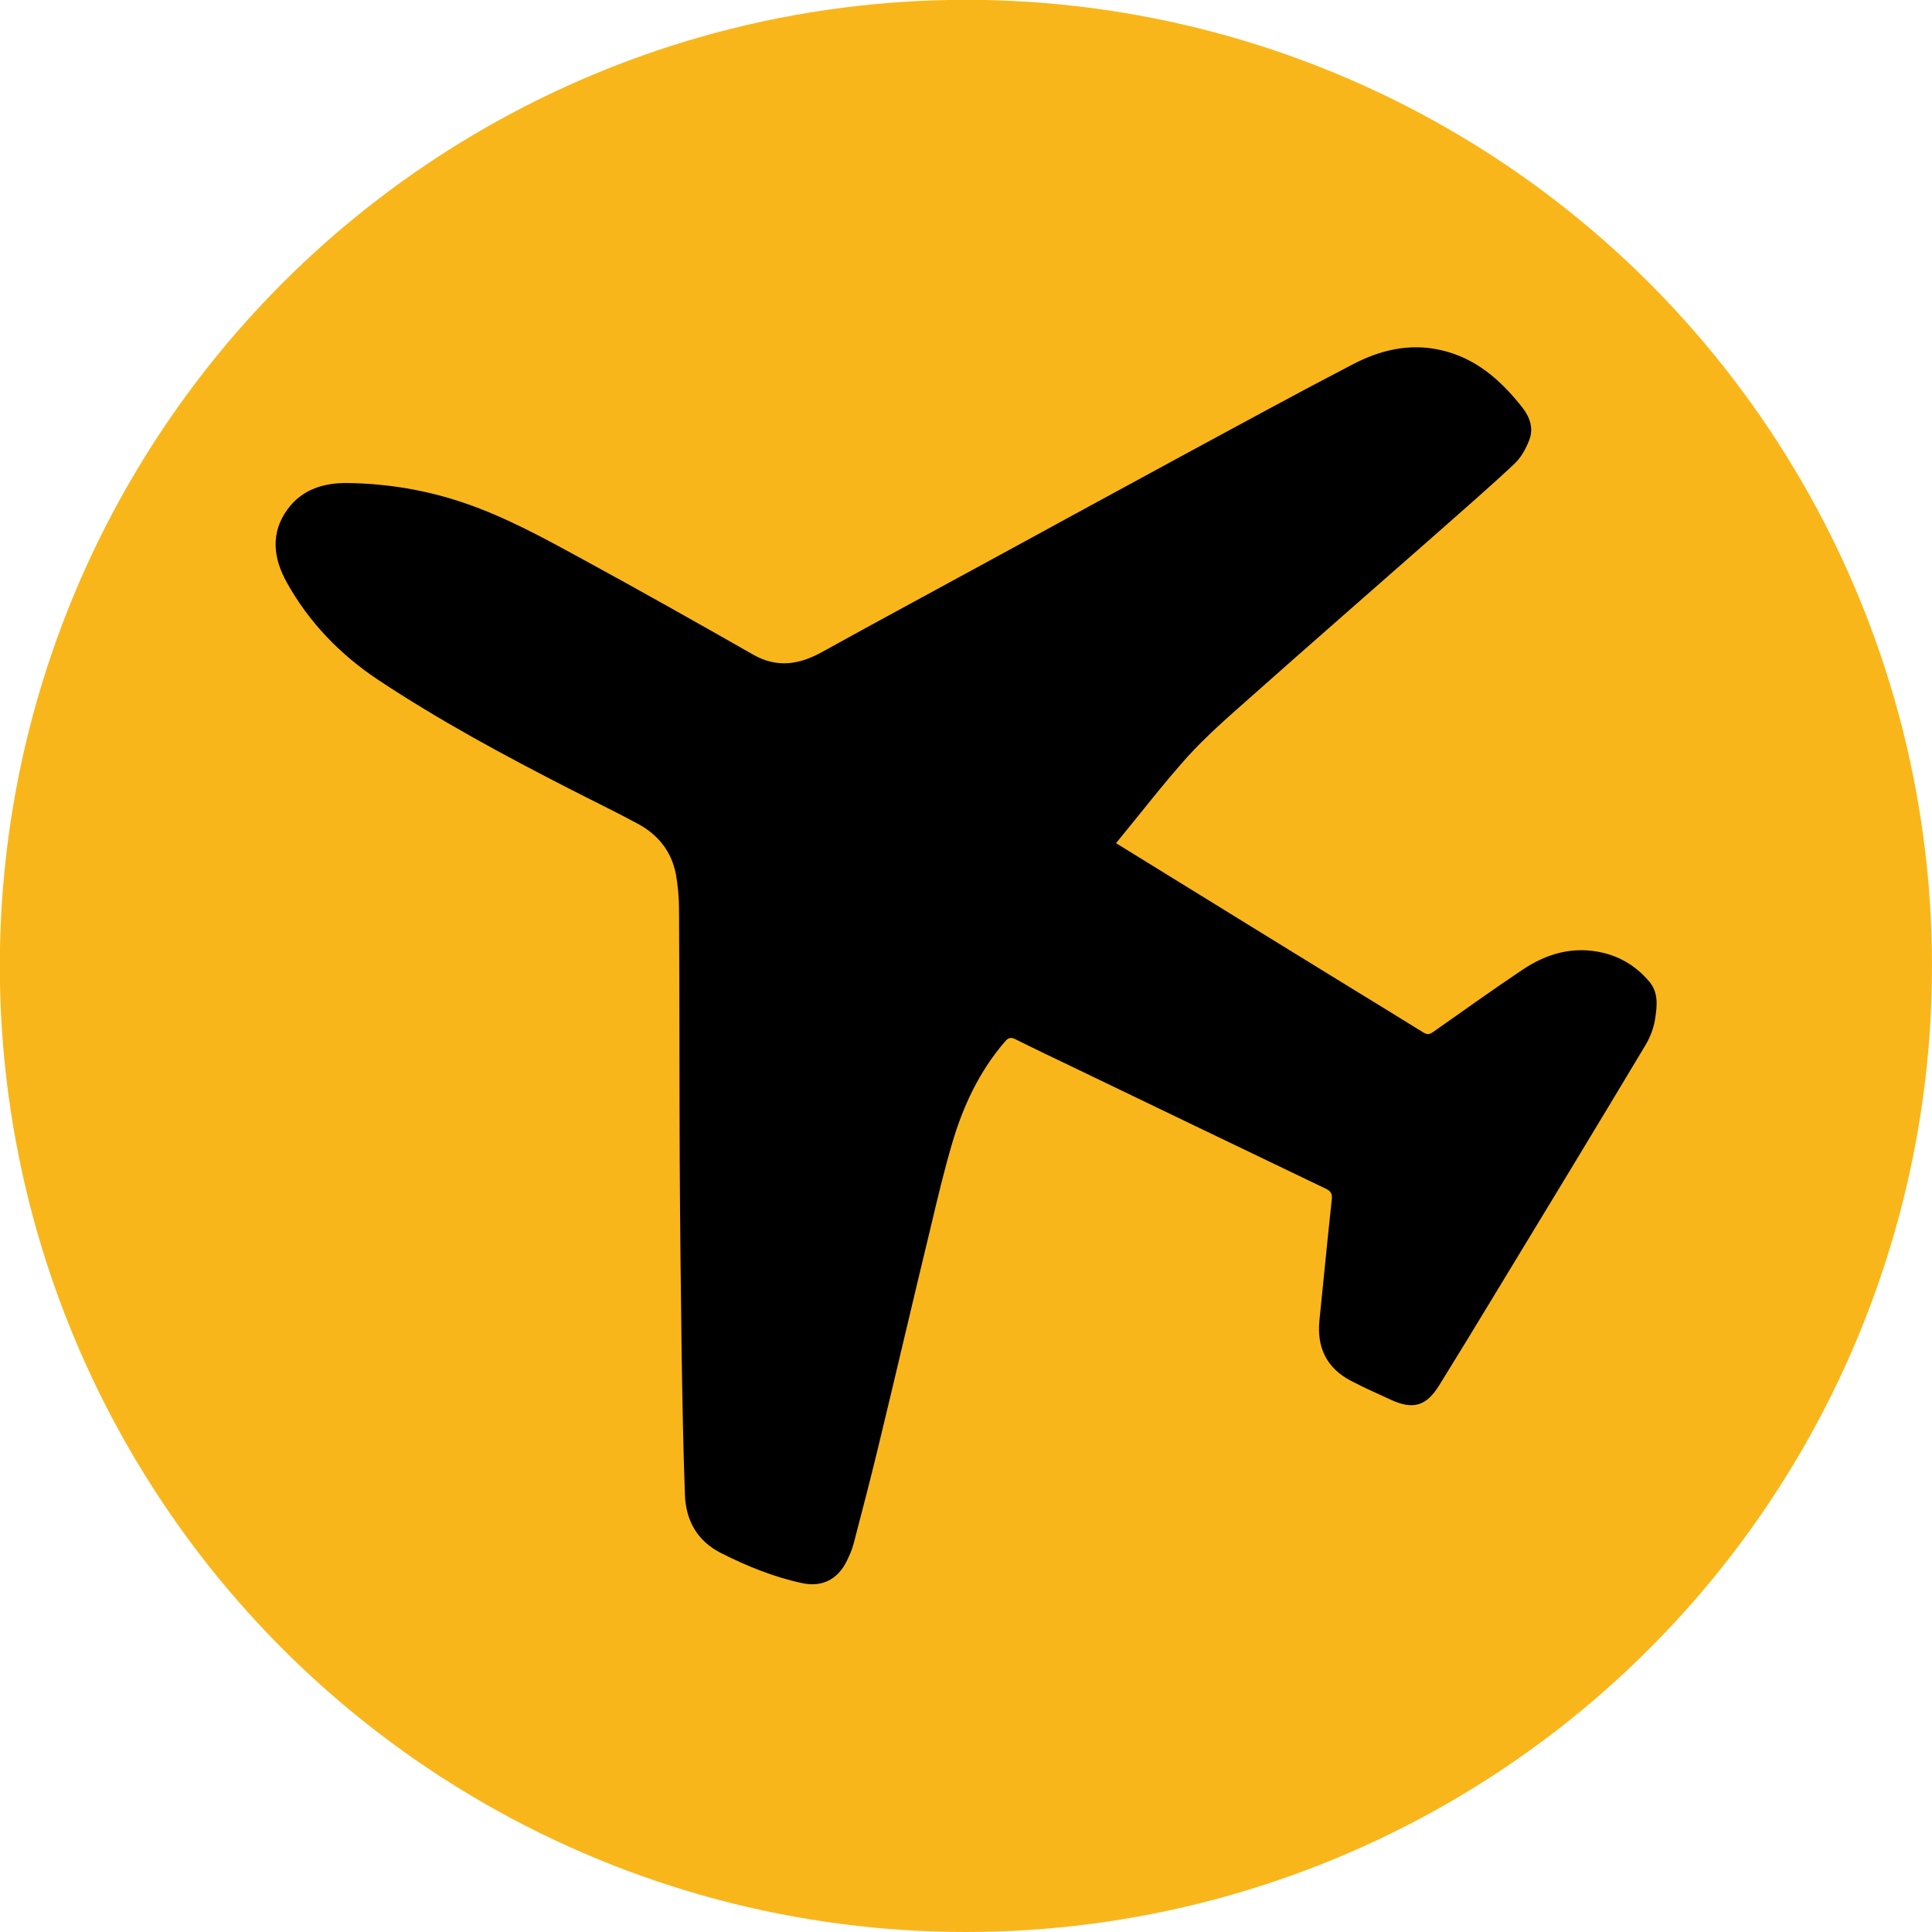 <?xml version="1.0" encoding="UTF-8"?> <!-- Generator: Adobe Illustrator 27.2.0, SVG Export Plug-In . SVG Version: 6.00 Build 0) --> <svg xmlns="http://www.w3.org/2000/svg" xmlns:xlink="http://www.w3.org/1999/xlink" id="Слой_1" x="0px" y="0px" viewBox="0 0 111.59 111.59" style="enable-background:new 0 0 111.59 111.59;" xml:space="preserve"> <style type="text/css"> .st0{fill:#F9B61B;} </style> <circle class="st0" cx="55.79" cy="55.79" r="55.8"></circle> <path d="M64.46,48.7c1.28,0.79,2.48,1.53,3.68,2.27c3.27,2.02,6.55,4.04,9.82,6.05c1.42,0.87,2.84,1.74,4.26,2.62 c0.22,0.13,0.35,0.11,0.55-0.03c1.71-1.2,3.41-2.42,5.14-3.58c1.42-0.96,2.98-1.41,4.71-0.99c1.07,0.26,1.96,0.84,2.66,1.68 c0.52,0.63,0.43,1.4,0.32,2.12c-0.08,0.52-0.28,1.06-0.55,1.51c-2.91,4.86-5.85,9.7-8.79,14.54c-1.04,1.72-2.09,3.44-3.15,5.15 c-0.74,1.18-1.49,1.39-2.75,0.82c-0.78-0.36-1.56-0.7-2.32-1.1c-1.42-0.74-1.99-1.93-1.83-3.51c0.24-2.32,0.46-4.64,0.71-6.95 c0.04-0.34-0.04-0.5-0.36-0.65c-4.86-2.33-9.72-4.67-14.58-7.01c-1.11-0.53-2.22-1.06-3.32-1.61c-0.29-0.15-0.44-0.08-0.63,0.15 c-1.47,1.71-2.4,3.7-3.03,5.84c-0.48,1.63-0.87,3.28-1.26,4.93c-1.02,4.21-2,8.44-3.02,12.65c-0.45,1.87-0.94,3.73-1.42,5.58 c-0.09,0.33-0.23,0.65-0.38,0.96c-0.52,1.08-1.43,1.55-2.59,1.3c-1.64-0.35-3.18-0.98-4.67-1.73c-1.39-0.7-2.05-1.89-2.1-3.39 c-0.1-2.77-0.15-5.53-0.19-8.3c-0.05-3.64-0.09-7.28-0.11-10.92c-0.02-4.85-0.01-9.69-0.04-14.54c0-0.69-0.06-1.39-0.18-2.06 c-0.25-1.32-1.03-2.29-2.2-2.92c-1.31-0.71-2.65-1.35-3.97-2.03c-3.77-1.93-7.5-3.94-11.04-6.29c-2.18-1.45-3.98-3.31-5.26-5.61 c-0.78-1.39-0.97-2.87,0.05-4.25c0.85-1.15,2.11-1.52,3.46-1.5c2.31,0.03,4.57,0.41,6.76,1.16c2.4,0.82,4.61,2.04,6.83,3.25 c3.3,1.8,6.57,3.64,9.83,5.5c1.39,0.79,2.67,0.58,4-0.16c3.23-1.79,6.49-3.54,9.73-5.31c3.75-2.04,7.49-4.09,11.24-6.12 c3.22-1.74,6.44-3.5,9.69-5.19c1.56-0.81,3.23-1.21,5.01-0.82c2.06,0.45,3.52,1.75,4.77,3.34c0.42,0.54,0.65,1.2,0.39,1.86 c-0.19,0.5-0.48,1.03-0.87,1.39c-1.49,1.4-3.04,2.73-4.57,4.09c-3.58,3.15-7.17,6.28-10.74,9.45c-1.23,1.09-2.47,2.17-3.57,3.38 C67.16,45.31,65.86,47,64.46,48.7z"></path> </svg> 